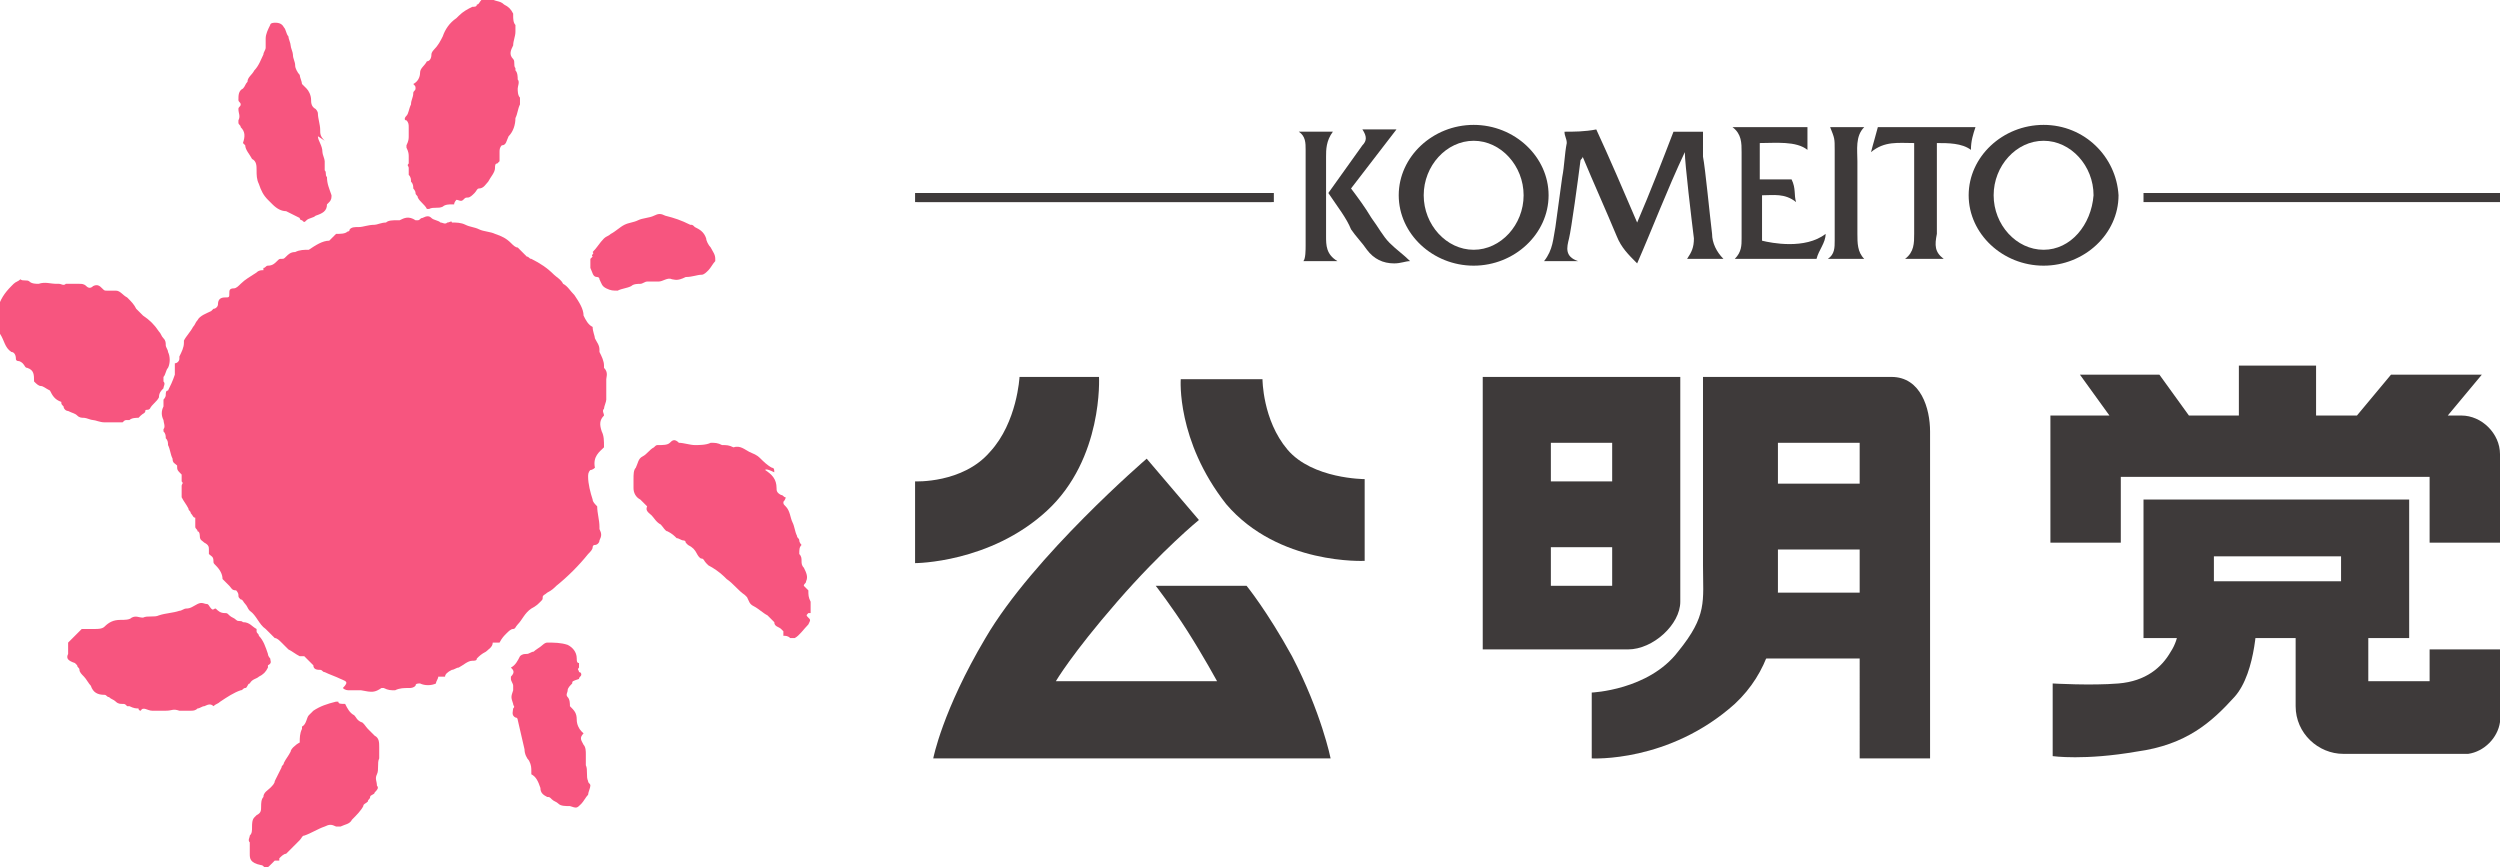 <?xml version="1.0" encoding="utf-8"?>
<!-- Generator: Adobe Illustrator 27.9.0, SVG Export Plug-In . SVG Version: 6.00 Build 0)  -->
<svg version="1.1" id="レイヤー_1" xmlns="http://www.w3.org/2000/svg" xmlns:xlink="http://www.w3.org/1999/xlink" x="0px"
	 y="0px" width="110.1px" height="38.2px" viewBox="0 0 110.1 38.2" style="enable-background:new 0 0 110.1 38.2;"
	 xml:space="preserve">
<style type="text/css">
	.st0{fill-rule:evenodd;clip-rule:evenodd;fill:#F7557F;}
	.st1{fill:#3E3A3A;}
	.st2{fill-rule:evenodd;clip-rule:evenodd;fill:#3E3A3A;}
</style>
<g>
	<g>
		<path class="st0" d="M13.4,28.9c-0.1,0-0.2,0-0.2,0c-0.2-0.1-0.3-0.2-0.5-0.3c-0.1-0.1-0.2-0.2-0.3-0.3c-0.1-0.1-0.2-0.2-0.3-0.2
			c-0.1-0.1-0.3-0.3-0.4-0.4c-0.3-0.2-0.4-0.6-0.7-0.8c-0.1-0.1-0.1-0.2-0.2-0.3c-0.1-0.1-0.1-0.2-0.2-0.2c-0.1-0.1-0.1-0.1-0.1-0.2
			c0-0.1-0.1-0.2-0.1-0.2c-0.2,0-0.2-0.1-0.3-0.2c-0.1-0.1-0.2-0.2-0.3-0.3c0-0.2-0.1-0.4-0.3-0.6c-0.1-0.1-0.1-0.1-0.1-0.2
			c0-0.2-0.1-0.2-0.2-0.3c0-0.1,0-0.2,0-0.2c0-0.1,0-0.2-0.2-0.3c-0.1-0.1-0.2-0.1-0.2-0.3c0,0,0-0.2-0.1-0.2c0-0.1-0.1-0.1-0.1-0.2
			c0-0.1,0-0.2,0-0.4c-0.1,0-0.1-0.1-0.2-0.2c0-0.1-0.1-0.1-0.1-0.2c-0.1-0.2-0.2-0.3-0.3-0.5C8,21.6,8,21.5,8,21.4
			c0-0.1,0.1-0.1,0-0.2c0-0.1,0-0.2,0-0.3c-0.2-0.2-0.2-0.2-0.2-0.4c-0.1-0.1-0.2-0.1-0.2-0.3c-0.1-0.2-0.1-0.4-0.2-0.6
			c0-0.1,0-0.2-0.1-0.3c0-0.1,0-0.2-0.1-0.3c0,0,0-0.1,0-0.1c0.1-0.1,0-0.3,0-0.4c-0.1-0.2-0.1-0.4,0-0.6c0-0.1,0-0.2,0-0.3
			c0,0,0.1-0.1,0.1-0.2c0-0.1,0-0.2,0.1-0.2c0.1-0.2,0.2-0.4,0.3-0.7c0-0.2,0-0.3,0-0.5c0.1,0,0.2-0.1,0.2-0.2c0,0,0-0.1,0-0.1
			c0.1-0.2,0.2-0.4,0.2-0.6c0,0,0-0.1,0-0.1c0.1-0.2,0.3-0.4,0.4-0.6c0.1-0.1,0.1-0.2,0.2-0.3c0.1-0.2,0.4-0.3,0.6-0.4
			c0,0,0.1-0.1,0.1-0.1c0.1,0,0.2-0.1,0.2-0.2c0-0.2,0.1-0.3,0.3-0.3c0.2,0,0.2,0,0.2-0.2c0-0.1,0-0.2,0.2-0.2
			c0.1,0,0.2-0.1,0.3-0.2c0.2-0.2,0.4-0.3,0.7-0.5c0.1-0.1,0.2-0.1,0.3-0.1c0,0,0-0.1,0-0.1c0.1,0,0.1-0.1,0.2-0.1
			c0.2,0,0.3-0.1,0.4-0.2c0.1-0.1,0.1-0.1,0.2-0.1c0.1,0,0.1,0,0.2-0.1c0.1-0.1,0.2-0.2,0.4-0.2c0.2-0.1,0.4-0.1,0.6-0.1
			c0.3-0.2,0.6-0.4,0.9-0.4c0.1-0.1,0.2-0.2,0.3-0.3c0.2,0,0.4,0,0.5-0.1c0,0,0.1,0,0.1-0.1c0.1-0.1,0.2-0.1,0.4-0.1
			c0.2,0,0.4-0.1,0.7-0.1c0.1,0,0.3-0.1,0.5-0.1c0.1-0.1,0.3-0.1,0.5-0.1c0,0,0.1,0,0.1,0c0.2-0.1,0.4-0.2,0.7,0c0,0,0,0,0.1,0
			c0.1,0,0.1-0.1,0.2-0.1c0.2-0.1,0.3-0.1,0.4,0c0.1,0.1,0.3,0.1,0.4,0.2c0.1,0,0.2,0.1,0.3,0c0.1,0,0.2-0.1,0.2,0
			c0.2,0,0.4,0,0.6,0.1c0.2,0.1,0.4,0.1,0.6,0.2c0.2,0.1,0.5,0.1,0.7,0.2c0.3,0.1,0.5,0.2,0.7,0.4c0.1,0.1,0.2,0.2,0.3,0.2
			c0,0,0.1,0.1,0.1,0.1c0.1,0.1,0.2,0.2,0.3,0.3c0.1,0,0.1,0.1,0.2,0.1c0.4,0.2,0.7,0.4,1,0.7c0.1,0.1,0.3,0.2,0.4,0.4
			c0.2,0.1,0.3,0.3,0.5,0.5c0.2,0.3,0.4,0.6,0.4,0.9c0.1,0.2,0.2,0.4,0.4,0.5c0,0.2,0.1,0.4,0.1,0.5c0.1,0.2,0.2,0.3,0.2,0.5
			c0,0,0,0.1,0,0.1c0.1,0.2,0.2,0.4,0.2,0.6c0,0,0,0,0,0.1c0.2,0.2,0.1,0.4,0.1,0.5c0,0.2,0,0.3,0,0.5c0,0.1,0,0.3,0,0.4
			c0,0.1-0.1,0.3-0.1,0.4c-0.1,0.1,0,0.2,0,0.3c-0.2,0.2-0.2,0.4-0.1,0.7c0.1,0.2,0.1,0.4,0.1,0.7c-0.2,0.2-0.5,0.4-0.4,0.9
			c0,0-0.1,0.1-0.2,0.1c-0.1,0.1-0.1,0.2-0.1,0.3c0,0.3,0.1,0.7,0.2,1c0,0.1,0.1,0.2,0.2,0.3c0,0.3,0.1,0.6,0.1,0.9c0,0,0,0.1,0,0.1
			c0.1,0.2,0.1,0.3,0,0.5c0,0.1-0.1,0.2-0.2,0.2c-0.1,0-0.1,0.1-0.1,0.1c0,0.1-0.1,0.2-0.2,0.3c-0.4,0.5-0.9,1-1.4,1.4
			c-0.1,0.1-0.2,0.2-0.4,0.3c-0.1,0.1-0.2,0.1-0.2,0.2c0,0.1,0,0.1-0.1,0.2c-0.1,0.1-0.2,0.2-0.4,0.3c0,0,0,0,0,0
			c-0.3,0.2-0.4,0.5-0.6,0.7c-0.1,0.1-0.1,0.2-0.2,0.2c-0.1,0-0.2,0.1-0.3,0.2c-0.1,0.1-0.2,0.2-0.3,0.4c-0.1,0-0.2,0-0.3,0
			c0,0.2-0.2,0.3-0.3,0.4c-0.2,0.1-0.3,0.2-0.4,0.3c0,0.1-0.1,0.1-0.2,0.1c-0.2,0-0.4,0.2-0.6,0.3c-0.1,0-0.2,0.1-0.3,0.1
			c-0.2,0.1-0.3,0.2-0.3,0.3c-0.1,0-0.2,0-0.3,0c0,0.1-0.1,0.2-0.1,0.3c-0.2,0.1-0.5,0.1-0.7,0c-0.1,0-0.2,0-0.2,0.1
			c-0.1,0.1-0.2,0.1-0.3,0.1c-0.2,0-0.4,0-0.6,0.1c-0.2,0-0.3,0-0.5-0.1c-0.1,0-0.1,0-0.1,0c-0.3,0.2-0.4,0.2-0.9,0.1
			c-0.2,0-0.3,0-0.5,0c-0.1,0-0.2,0-0.3-0.1C15.4,30,15.2,30,15,29.9c-0.2-0.1-0.5-0.2-0.7-0.3c-0.1,0-0.1-0.1-0.2-0.1
			c-0.1,0-0.3,0-0.3-0.2C13.7,29.2,13.5,29,13.4,28.9z"/>
		<path class="st0" d="M33.7,20.7c0.3,0.2,0.5,0.4,0.5,0.8c0,0.1,0,0.2,0.2,0.3c0.1,0,0.1,0.1,0.2,0.1c0,0.1-0.1,0.2-0.1,0.2
			c0,0.1,0,0.1,0.1,0.2c0.2,0.2,0.2,0.5,0.3,0.7c0.1,0.2,0.1,0.4,0.2,0.6c0,0.1,0.1,0.1,0.1,0.2c0,0.1,0.1,0.2,0.1,0.2
			c-0.1,0.1-0.1,0.2-0.1,0.4c0.1,0.1,0.1,0.2,0.1,0.3c0,0.1,0,0.2,0.1,0.3c0.1,0.2,0.2,0.4,0.1,0.6c0,0.1-0.1,0.1-0.1,0.2
			c0,0,0.1,0.1,0.1,0.1c0,0,0.1,0.1,0.1,0.1c0,0.2,0,0.3,0.1,0.5c0,0.2,0,0.3,0,0.5c0,0-0.1,0-0.1,0c-0.1,0.1-0.1,0.1,0,0.2
			c0.1,0.1,0.1,0.1,0,0.3c-0.2,0.2-0.4,0.5-0.6,0.6c-0.1,0-0.1,0-0.2,0c-0.1-0.1-0.2-0.1-0.3-0.1c0-0.1,0-0.1,0-0.2
			c0,0-0.1-0.1-0.1-0.1c-0.1-0.1-0.3-0.1-0.3-0.3c-0.1-0.1-0.2-0.2-0.3-0.3c-0.2-0.1-0.4-0.3-0.6-0.4c-0.2-0.1-0.2-0.2-0.3-0.4
			c0,0-0.1-0.1-0.1-0.1c-0.3-0.2-0.5-0.5-0.8-0.7c0,0-0.1-0.1-0.1-0.1c-0.2-0.2-0.5-0.4-0.7-0.5c0,0-0.1-0.1-0.1-0.1
			c-0.1-0.1-0.1-0.2-0.2-0.2c-0.1,0-0.2-0.2-0.2-0.2c-0.1-0.2-0.2-0.3-0.4-0.4c0,0-0.1-0.1-0.1-0.1c0-0.1-0.1-0.1-0.1-0.1
			c-0.1,0-0.2-0.1-0.3-0.1c-0.1-0.1-0.2-0.2-0.4-0.3c-0.1,0-0.2-0.2-0.3-0.3c-0.2-0.1-0.3-0.3-0.4-0.4c-0.1-0.1-0.3-0.2-0.2-0.4
			c-0.1-0.1-0.2-0.2-0.3-0.3c-0.2-0.1-0.3-0.3-0.3-0.5c0-0.1,0-0.2,0-0.4c0-0.2,0-0.4,0.1-0.5c0.1-0.2,0.1-0.4,0.3-0.5
			c0.2-0.1,0.3-0.3,0.5-0.4c0.1-0.1,0.1-0.1,0.2-0.1c0.2,0,0.4,0,0.5-0.1c0.1-0.1,0.2-0.2,0.4,0c0.2,0,0.5,0.1,0.7,0.1
			c0.2,0,0.5,0,0.7-0.1c0.2,0,0.3,0,0.5,0.1c0.2,0,0.3,0,0.5,0.1c0.3-0.1,0.5,0.1,0.7,0.2c0.2,0.1,0.3,0.1,0.5,0.3
			c0.1,0.1,0.3,0.3,0.5,0.4c0.1,0,0.1,0.1,0.1,0.2C33.7,20.6,33.7,20.7,33.7,20.7z"/>
		<path class="st0" d="M1.5,16.8c0-0.3,0-0.5-0.3-0.6c-0.1,0-0.1-0.1-0.2-0.2c0,0-0.1-0.1-0.2-0.1c0,0-0.1,0-0.1-0.1
			c0-0.2-0.1-0.3-0.2-0.3c-0.3-0.2-0.3-0.5-0.5-0.8c0-0.2-0.1-0.3-0.1-0.4c0-0.2,0-0.5,0-0.7c0.1-0.4,0.3-0.7,0.6-1
			c0,0,0.1-0.1,0.1-0.1c0.1-0.1,0.2-0.1,0.3-0.2c0.1,0.1,0.3,0,0.4,0.1c0.1,0.1,0.3,0.1,0.4,0.1c0.3-0.1,0.5,0,0.8,0c0,0,0,0,0.1,0
			c0.1,0,0.2,0.1,0.3,0c0,0,0.1,0,0.1,0c0.2,0,0.3,0,0.5,0c0.1,0,0.2,0,0.3,0.1c0.1,0.1,0.2,0.1,0.3,0c0.2-0.1,0.3,0,0.4,0.1
			c0.1,0.1,0.1,0.1,0.2,0.1c0.1,0,0.3,0,0.4,0c0.2,0,0.3,0.2,0.5,0.3c0.2,0.2,0.3,0.3,0.4,0.5c0.1,0.1,0.2,0.2,0.3,0.3
			c0.3,0.2,0.5,0.4,0.7,0.7c0.1,0.1,0.1,0.2,0.2,0.3c0.1,0.1,0.1,0.2,0.1,0.3c0,0.1,0.1,0.2,0.1,0.3c0.1,0.2,0.1,0.5,0,0.7
			c-0.1,0.1-0.1,0.3-0.2,0.4c0,0,0,0.1,0,0.2c0.1,0.1,0,0.2,0,0.3C7.1,17.2,7,17.3,7,17.5c-0.1,0.2-0.3,0.3-0.4,0.5
			c-0.1,0.1-0.2,0-0.2,0.1c0,0.1-0.1,0.1-0.2,0.2c0,0-0.1,0.1-0.1,0.1c-0.1,0-0.3,0-0.4,0.1c0,0-0.1,0-0.1,0c-0.1,0-0.1,0-0.2,0.1
			c0,0-0.1,0-0.1,0c-0.2,0-0.5,0-0.7,0c-0.2,0-0.4-0.1-0.5-0.1c-0.1,0-0.3-0.1-0.4-0.1c-0.1,0-0.2,0-0.3-0.1
			c-0.1-0.1-0.2-0.1-0.4-0.2c-0.1,0-0.2-0.1-0.2-0.2c-0.1-0.1-0.1-0.1-0.1-0.2c-0.3-0.1-0.4-0.3-0.5-0.5C2,17.1,1.9,17,1.8,17
			C1.7,17,1.6,16.9,1.5,16.8z"/>
		<path class="st0" d="M22,7.1c0,0-0.1,0.1-0.1,0.1c-0.1,0-0.1,0.1-0.1,0.2c0,0.2-0.2,0.4-0.3,0.6c-0.1,0.1-0.2,0.3-0.4,0.3
			c-0.1,0-0.1,0.1-0.2,0.2c-0.1,0.1-0.2,0.2-0.3,0.2c-0.1,0-0.1,0-0.2,0.1c-0.1,0.1-0.2,0-0.3,0c0,0-0.1,0.1-0.1,0.2c0,0,0,0-0.1,0
			c-0.1,0-0.3,0-0.4,0.1c-0.2,0.1-0.4,0-0.6,0.1c0,0-0.1,0-0.1,0c-0.1-0.2-0.3-0.3-0.4-0.5c0-0.1-0.1-0.1-0.1-0.2
			c0-0.1-0.1-0.2-0.1-0.2c0-0.1,0-0.2-0.1-0.3c0-0.1,0-0.2-0.1-0.3c0-0.1,0-0.2,0-0.3c0-0.1-0.1-0.1,0-0.2c0-0.1,0-0.2,0-0.3
			c0-0.1,0-0.2-0.1-0.4c0,0,0-0.1,0-0.1C18,6.2,18,6.1,18,6c0-0.1,0-0.3,0-0.4c0-0.1,0-0.2-0.1-0.3c-0.1,0-0.1-0.1,0-0.2
			c0.1-0.1,0.1-0.3,0.2-0.5c0-0.2,0.1-0.3,0.1-0.5c0-0.1,0.1-0.1,0.1-0.2c0-0.1,0-0.1-0.1-0.2c0.2-0.1,0.3-0.3,0.3-0.5
			c0-0.2,0.2-0.3,0.3-0.5C18.9,2.7,19,2.6,19,2.4c0-0.1,0.1-0.2,0.1-0.2c0.2-0.2,0.3-0.4,0.4-0.6c0.1-0.3,0.3-0.6,0.6-0.8
			c0,0,0,0,0.1-0.1c0.2-0.2,0.4-0.3,0.6-0.4c0.1,0,0.2,0,0.2-0.1c0.1,0,0.1-0.1,0.2-0.2c0,0,0.1,0,0.2-0.1c0.1,0,0.1,0,0.2,0
			C21.8,0.1,22,0,22.2,0.2c0.2,0.1,0.3,0.2,0.4,0.4c0,0,0,0.1,0,0.1c0,0.1,0,0.3,0.1,0.4c0,0,0,0.1,0,0.2c0,0,0,0.1,0,0.1
			c0,0.2-0.1,0.4-0.1,0.6c-0.1,0.2-0.2,0.4,0,0.6c0.1,0.1,0,0.3,0.1,0.4c0,0,0,0.1,0,0.1c0.1,0.1,0.1,0.3,0.1,0.4
			c0.1,0.1,0,0.3,0,0.4c0,0.1,0,0.3,0.1,0.4c0,0.1,0,0.2,0,0.3c-0.1,0.2-0.1,0.4-0.2,0.6c0,0.3-0.1,0.6-0.3,0.8
			c-0.1,0.2-0.1,0.4-0.3,0.4C22,6.5,22,6.6,22,6.7C22,6.8,22,7,22,7.1z"/>
		<path class="st0" d="M9.5,26.8c0.1,0.1,0.2,0.2,0.4,0.2c0.1,0,0.1,0,0.2,0.1c0.1,0.1,0.2,0.1,0.3,0.2c0.1,0.1,0.2,0,0.3,0.1
			c0.3,0,0.4,0.2,0.6,0.3c0,0,0,0.1,0,0.1c0,0.1,0.1,0.1,0.1,0.2c0.2,0.2,0.3,0.5,0.4,0.8c0,0.1,0.1,0.2,0.1,0.2
			c0,0.1,0.1,0.2-0.1,0.3c0,0,0,0.1,0,0.1c-0.1,0.2-0.2,0.3-0.4,0.4c-0.1,0.1-0.3,0.1-0.4,0.3c-0.1,0-0.1,0.2-0.2,0.2
			c-0.1,0-0.1,0.1-0.2,0.1c-0.3,0.1-0.6,0.3-0.9,0.5c-0.1,0.1-0.2,0.1-0.3,0.2c-0.1-0.1-0.2-0.1-0.4,0c-0.1,0-0.2,0.1-0.3,0.1
			c-0.1,0.1-0.2,0.1-0.3,0.1c-0.1,0-0.1,0-0.2,0c-0.1,0-0.2,0-0.3,0c-0.3-0.1-0.3,0-0.6,0c-0.2,0-0.4,0-0.6,0c-0.2,0-0.4-0.2-0.5,0
			c0,0-0.1,0-0.1-0.1c-0.1,0-0.2,0-0.4-0.1c0,0-0.1,0-0.1,0c-0.1-0.1-0.1-0.1-0.2-0.1c-0.1,0-0.2,0-0.3-0.1
			c-0.1-0.1-0.2-0.1-0.3-0.2c-0.1,0-0.1-0.1-0.2-0.1c-0.3,0-0.5-0.1-0.6-0.4c-0.1-0.1-0.2-0.3-0.3-0.4c-0.1-0.1-0.2-0.2-0.2-0.3
			c0-0.1-0.1-0.1-0.1-0.2c0,0-0.1-0.1-0.1-0.1C3,29.1,2.9,29,3,28.8c0-0.1,0-0.3,0-0.5c0.1-0.1,0.2-0.2,0.3-0.3
			c0.1-0.1,0.2-0.2,0.3-0.3c0.2,0,0.4,0,0.6,0c0.1,0,0.3,0,0.4-0.1c0.2-0.2,0.4-0.3,0.7-0.3c0.2,0,0.4,0,0.5-0.1
			c0.2-0.1,0.3,0,0.5,0c0.2-0.1,0.5,0,0.7-0.1c0.3-0.1,0.6-0.1,0.9-0.2c0.1,0,0.2-0.1,0.3-0.1c0.2,0,0.3-0.1,0.5-0.2
			c0.2-0.1,0.3,0,0.4,0c0.1,0,0.1,0.1,0.2,0.2C9.4,26.9,9.4,26.8,9.5,26.8z"/>
		<path class="st0" d="M13.2,32.7c0-0.2,0-0.4,0.1-0.6c0,0,0,0,0-0.1c0.2-0.1,0.2-0.4,0.3-0.5c0.1-0.1,0.1-0.1,0.2-0.2
			c0.3-0.2,0.6-0.3,1-0.4c0,0,0,0,0.1,0C14.9,31,15,31,15.2,31c0.1,0.2,0.2,0.4,0.4,0.5c0.1,0.1,0.1,0.2,0.3,0.3
			c0.1,0,0.2,0.2,0.3,0.3c0.1,0.1,0.2,0.2,0.3,0.3c0.2,0.1,0.2,0.3,0.2,0.5c0,0.2,0,0.4,0,0.5c-0.1,0.2,0,0.5-0.1,0.7
			c-0.1,0.2,0,0.3,0,0.5c0.1,0.1,0,0.2-0.1,0.3c0,0.1-0.2,0.1-0.2,0.2c0,0.1-0.1,0.1-0.1,0.2c-0.1,0.1-0.2,0.1-0.2,0.2
			c-0.1,0.2-0.3,0.4-0.5,0.6c-0.1,0.2-0.3,0.2-0.5,0.3c-0.1,0-0.1,0-0.2,0c-0.2-0.1-0.3-0.1-0.5,0c-0.3,0.1-0.6,0.3-0.9,0.4
			c-0.1,0-0.1,0.1-0.2,0.2c-0.2,0.2-0.4,0.4-0.6,0.6c-0.1,0-0.2,0.1-0.3,0.2c0,0,0,0.1,0,0.1c-0.1,0-0.1,0-0.2,0
			c-0.1,0.1-0.1,0.1-0.2,0.2c-0.1,0.1-0.1,0.1-0.2,0.1c-0.1,0-0.1-0.1-0.2-0.1C11,38,11,37.8,11,37.6c0-0.1,0-0.2,0-0.3
			c0-0.1,0-0.1,0-0.2c-0.1-0.1,0-0.2,0-0.3c0.1-0.1,0.1-0.2,0.1-0.4c0-0.1,0-0.3,0.1-0.4c0,0,0.1-0.1,0.1-0.1
			c0.2-0.1,0.2-0.2,0.2-0.4c0-0.1,0-0.3,0.1-0.4c0-0.2,0.2-0.3,0.3-0.4c0.1-0.1,0.2-0.2,0.2-0.3c0.1-0.2,0.2-0.4,0.3-0.6
			c0-0.1,0.1-0.1,0.1-0.2c0.1-0.2,0.2-0.3,0.3-0.5C12.8,33,13,32.8,13.2,32.7z"/>
		<path class="st0" d="M10.7,6.3c0.1-0.3,0.1-0.5-0.1-0.7c0-0.1-0.1-0.1-0.1-0.2c0,0,0-0.1,0-0.1c0.1-0.2,0-0.3,0-0.5c0,0,0,0,0,0
			c0-0.1,0.1-0.1,0.1-0.2c0-0.1-0.1-0.1-0.1-0.2c0-0.2,0-0.4,0.2-0.5c0.1-0.1,0.1-0.2,0.2-0.3c0-0.2,0.2-0.3,0.3-0.5
			c0.2-0.2,0.3-0.5,0.4-0.7c0-0.1,0.1-0.2,0.1-0.3c0-0.1,0-0.3,0-0.4c0-0.2,0.1-0.4,0.2-0.6c0-0.1,0.2-0.1,0.2-0.1
			c0.1,0,0.3,0,0.4,0.2c0.1,0.1,0.1,0.3,0.2,0.4c0,0.1,0.1,0.3,0.1,0.4c0,0.1,0.1,0.3,0.1,0.4c0,0.2,0.1,0.3,0.1,0.5
			c0,0.1,0.1,0.3,0.2,0.4c0,0.1,0.1,0.3,0.1,0.4c0.1,0.1,0.1,0.1,0.2,0.2c0.1,0.1,0.2,0.3,0.2,0.5c0,0.1,0,0.3,0.2,0.4
			c0,0,0.1,0.1,0.1,0.2c0,0.2,0.1,0.5,0.1,0.7c0,0.2,0,0.3,0.2,0.5C14,6,14,6,14,6c0,0.2,0.2,0.4,0.2,0.7c0,0.1,0.1,0.3,0.1,0.4
			c0,0.1,0,0.2,0,0.4c0.1,0.1,0,0.2,0.1,0.3c0,0.3,0.1,0.5,0.2,0.8c0,0.1,0,0.2-0.1,0.3c0,0-0.1,0.1-0.1,0.1c0,0.3-0.2,0.4-0.5,0.5
			c-0.1,0.1-0.3,0.1-0.4,0.2c-0.1,0.1-0.1,0.1-0.2,0c0,0-0.1,0-0.1-0.1c-0.2-0.1-0.4-0.2-0.6-0.3C12.4,9.3,12.2,9.2,12,9
			c-0.1-0.1-0.1-0.1-0.2-0.2c-0.2-0.2-0.3-0.4-0.4-0.7c-0.1-0.2-0.1-0.4-0.1-0.6c0-0.2,0-0.4-0.2-0.5c-0.1-0.2-0.3-0.4-0.3-0.6
			C10.8,6.4,10.7,6.3,10.7,6.3z"/>
		<path class="st0" d="M25.2,30.1c-0.1,0.1-0.2,0.2-0.2,0.3c0,0.1-0.1,0.2,0,0.3c0.1,0.1,0.1,0.3,0.1,0.4c0.2,0.2,0.3,0.3,0.3,0.6
			c0,0.2,0.1,0.4,0.2,0.5c0,0,0.1,0.1,0.1,0.1c-0.2,0.2-0.1,0.3,0,0.5c0.1,0.1,0.1,0.3,0.1,0.4c0,0.1,0,0.3,0,0.4c0,0,0,0.1,0,0.1
			c0.1,0.2,0,0.5,0.1,0.7c0,0.1,0.1,0.1,0.1,0.2c0,0.1-0.1,0.3-0.1,0.4c-0.1,0.1-0.2,0.3-0.3,0.4c-0.2,0.2-0.2,0.2-0.5,0.1
			c-0.2,0-0.4,0-0.5-0.1c-0.1-0.1-0.2-0.1-0.3-0.2c-0.1-0.1-0.1-0.1-0.2-0.1c-0.2-0.1-0.3-0.2-0.3-0.4c-0.1-0.3-0.2-0.5-0.4-0.6
			c0,0,0-0.1,0-0.1c0-0.2,0-0.3-0.1-0.5c-0.1-0.1-0.2-0.3-0.2-0.5c-0.1-0.4-0.2-0.9-0.3-1.3c0,0,0-0.1-0.1-0.1
			c-0.2-0.1-0.1-0.3-0.1-0.4c0.1-0.1,0-0.1,0-0.2c-0.1-0.3-0.1-0.3,0-0.6c0,0,0-0.1,0-0.2c0-0.1-0.1-0.2-0.1-0.3c0,0,0-0.1,0-0.1
			c0.2-0.2,0.1-0.3,0-0.4c0.2-0.1,0.3-0.3,0.4-0.5c0.1-0.1,0.2-0.1,0.3-0.1c0.1,0,0.2-0.1,0.3-0.1c0.1-0.1,0.3-0.2,0.4-0.3
			c0,0,0.1-0.1,0.2-0.1c0.3,0,0.6,0,0.9,0.1c0.2,0.1,0.4,0.3,0.4,0.6c0,0.1,0,0.2,0.1,0.2c0,0.1,0,0.1,0,0.2c-0.1,0.1,0,0.1,0,0.2
			c0.1,0,0.1,0.1,0.1,0.1c0,0.1-0.1,0.1-0.1,0.2C25.2,30,25.2,30,25.2,30.1z"/>
		<path class="st0" d="M29.6,12.3c-0.2-0.1-0.4,0.1-0.6,0.1c0,0-0.1,0-0.1,0c-0.1,0-0.3,0-0.4,0c-0.1,0-0.2,0.1-0.3,0.1
			c-0.1,0-0.3,0-0.4,0.1c-0.2,0.1-0.4,0.1-0.6,0.2c-0.2,0-0.3,0-0.5-0.1c-0.2-0.1-0.2-0.2-0.3-0.4c0-0.1-0.1-0.1-0.1-0.1
			c-0.2,0-0.2-0.2-0.3-0.4c0-0.1,0-0.2,0-0.4c0,0,0,0,0,0c0,0,0.1-0.1,0.1-0.1c-0.1-0.1,0.1-0.1,0-0.2c0.2-0.2,0.3-0.4,0.5-0.6
			c0.1-0.1,0.2-0.1,0.3-0.2c0.2-0.1,0.4-0.3,0.6-0.4c0.2-0.1,0.4-0.1,0.6-0.2c0.2-0.1,0.5-0.1,0.7-0.2c0.2-0.1,0.3-0.1,0.5,0
			c0.4,0.1,0.7,0.2,1.1,0.4c0.1,0,0.1,0,0.2,0.1c0.2,0.1,0.4,0.2,0.5,0.5c0,0.1,0.1,0.3,0.2,0.4c0.1,0.2,0.2,0.3,0.2,0.5
			c0,0,0,0.1,0,0.1c-0.1,0.1-0.2,0.3-0.3,0.4c-0.1,0.1-0.2,0.2-0.3,0.2c-0.2,0-0.4,0.1-0.7,0.1C29.8,12.4,29.7,12.3,29.6,12.3z"/>
	</g>
	<g>
		<g>
			<path class="st1" d="M44.9,16.6h3.5c0,0,0.2,3.6-2.3,5.9c-2.5,2.3-5.8,2.3-5.8,2.3v-3.6c0,0,2.1,0.1,3.3-1.3
				C44.8,18.6,44.9,16.6,44.9,16.6"/>
			<path class="st1" d="M52,16.7h3.6c0,0,0,1.8,1.1,3.1c1.1,1.3,3.4,1.3,3.4,1.3v3.6c0,0-3.8,0.2-6.1-2.5C51.8,19.4,52,16.7,52,16.7
				"/>
			<path class="st1" d="M50.5,20.2l2.3,2.7c0,0-1.6,1.3-3.6,3.6c-2,2.3-2.7,3.5-2.7,3.5h7.1c0,0-0.6-1.1-1.3-2.2
				c-0.7-1.1-1.4-2-1.4-2h4c0,0,0.9,1.1,2,3.1c1.3,2.5,1.7,4.5,1.7,4.5H41.1c0,0,0.4-2.1,2.3-5.3C45.5,24.5,50.5,20.2,50.5,20.2"/>
			<path class="st1" d="M71,24.1h-2.7v1.7H71V24.1z M71,19.5h-2.7v1.7H71V19.5z M65.3,16.6H74v9.9c0,1-1.2,2.1-2.3,2.1h-6.4V16.6z"
				/>
			<path class="st1" d="M75.1,16.6h8.2c1.3,0,1.7,1.4,1.7,2.4v14.4h-3.1V19.5h-3.6V26c0,1.8-0.4,3.6-1.9,5c-2.9,2.6-6.3,2.4-6.3,2.4
				v-2.9c0,0,2.5-0.1,3.8-1.8c1.3-1.6,1.1-2.2,1.1-3.8V16.6z"/>
			<rect x="78.1" y="21.3" class="st1" width="4.2" height="2.9"/>
			<rect x="76.5" y="26.1" class="st1" width="5.8" height="2.9"/>
			<path class="st1" d="M90.4,33.3v-3.2c0,0,1.7,0.1,2.9,0c1.2-0.1,1.9-0.7,2.3-1.4c0.4-0.6,0.4-1.4,0.4-1.4l3.4-0.2
				c0,0,0,2.5-1,3.6c-1,1.1-2.1,2.1-4.3,2.4C91.8,33.5,90.4,33.3,90.4,33.3"/>
			<path class="st1" d="M108.4,18.3h-0.6l1.5-1.8h-4l-1.5,1.8h-1.8v-2.2h-3.4v2.2h-2.2l-1.3-1.8h-3.5l1.3,1.8h-2.6V21v2.9h3.1V21
				H107v2.9h3.1V21v-1C110.1,19.1,109.3,18.3,108.4,18.3"/>
			<path class="st1" d="M107,28.7V30h-2.7v-2.5h-3.2V30v1.1c0,1.2,1,2.1,2.1,2.1h3.8h1.3h0.4c0.7-0.1,1.3-0.7,1.4-1.4v-0.3v-2.9H107
				z"/>
			<path class="st1" d="M103.1,24.5h-5.6v1.1h5.6V24.5z M94.4,22h11.7v6.1H94.4V22z"/>
		</g>
		<g>
			<path class="st2" d="M72.1,11.6c-0.4-0.4-0.7-0.7-0.9-1.2c-0.5-1.2-1-2.3-1.5-3.5C69.7,7,69.6,7,69.6,7.1c-0.1,0.8-0.4,3-0.5,3.4
				c-0.1,0.4-0.2,0.8,0.4,1c-0.6,0-1,0-1.5,0c0.4-0.5,0.4-1,0.5-1.5c0.1-0.7,0.2-1.5,0.3-2.2c0.1-0.5,0.1-1,0.2-1.5
				c0-0.2-0.1-0.3-0.1-0.5c0.4,0,0.9,0,1.4-0.1c0.6,1.3,1.2,2.7,1.8,4.1c0.6-1.4,1.1-2.7,1.6-4c0.5,0,0.9,0,1.3,0
				C75,6.2,75,6.5,75,6.9c0.1,0.5,0.3,2.6,0.4,3.4c0,0.4,0.2,0.8,0.5,1.1c-0.6,0-1.1,0-1.6,0c0.2-0.3,0.3-0.5,0.3-0.9
				c-0.1-0.8-0.4-3.3-0.4-3.8C73.4,8.4,72.8,10,72.1,11.6z"/>
			<path class="st2" d="M79.1,8.9c-0.5-0.4-1-0.3-1.5-0.3c0,0.7,0,1.3,0,2c0.4,0.1,1.9,0.4,2.8-0.3c0,0.4-0.3,0.7-0.4,1.1
				c-1.2,0-2.3,0-3.6,0c0.3-0.3,0.3-0.6,0.3-0.9c0-1.3,0-2.5,0-3.8c0-0.4,0-0.8-0.4-1.1c0.6,0,2.3,0,3.3,0c0,0.3,0,0.6,0,1
				c-0.5-0.4-1.4-0.3-2.1-0.3c0,0.6,0,1.1,0,1.6c0.5,0,1,0,1.4,0C79.1,8.3,79,8.6,79.1,8.9z"/>
			<path class="st2" d="M85.6,11.4c-0.6,0-1.1,0-1.7,0c0.4-0.3,0.4-0.7,0.4-1.1c0-1.2,0-2.2,0-3.5c0-0.2,0-0.3,0-0.5
				c-0.7,0-1.3-0.1-1.9,0.4c0.1-0.4,0.2-0.7,0.3-1.1c1.4,0,2.9,0,4.3,0c-0.1,0.3-0.2,0.6-0.2,1c-0.4-0.3-1-0.3-1.5-0.3
				c0,0.2,0,0.3,0,0.5c0,1.2,0,2.4,0,3.5C85.2,10.8,85.2,11.1,85.6,11.4z"/>
			<path class="st2" d="M58.5,8.5c0.5-0.7,1-1.4,1.5-2.1c0.2-0.2,0.2-0.4,0-0.7c0.5,0,1,0,1.5,0c-0.7,0.9-1.3,1.7-2,2.6
				c0.3,0.4,0.6,0.8,0.9,1.3c0.3,0.4,0.5,0.8,0.8,1.1c0.3,0.3,0.6,0.5,0.9,0.8c-0.2,0-0.4,0.1-0.7,0.1c-0.5,0-0.9-0.2-1.2-0.6
				c-0.2-0.3-0.5-0.6-0.7-0.9C59.3,9.6,58.9,9.1,58.5,8.5z"/>
			<path class="st2" d="M82.1,11.4c-0.6,0-1.1,0-1.6,0c0.3-0.2,0.3-0.5,0.3-0.8c0-1.4,0-2.6,0-4c0-0.5,0-0.5-0.2-1c0.5,0,1,0,1.5,0
				c-0.4,0.4-0.3,1-0.3,1.5c0,1.1,0,2.1,0,3.2C81.8,10.7,81.8,11.1,82.1,11.4z"/>
			<path class="st2" d="M58.9,11.5c-0.6,0-1.1,0-1.5,0c0.1-0.1,0.1-0.5,0.1-0.7c0-1.4,0-2.8,0-4.2c0-0.3,0-0.6-0.3-0.8
				c0.5,0,1,0,1.5,0c-0.3,0.4-0.3,0.8-0.3,1.1c0,1.2,0,2.3,0,3.5C58.4,10.8,58.4,11.2,58.9,11.5z"/>
			<g>
				<path class="st2" d="M56.1,8.5c0,0.1,0,0.3,0,0.4c-5.2,0-10.4,0-15.7,0c0-0.1,0-0.2,0-0.4C45.6,8.5,50.8,8.5,56.1,8.5z"/>
				<rect x="40.3" y="8.5" class="st1" width="15.7" height="0.4"/>
				<rect x="94.4" y="8.5" class="st1" width="15.7" height="0.4"/>
			</g>
			<g>
				<path class="st1" d="M64.9,5.5c-1.8,0-3.3,1.4-3.3,3.1c0,1.7,1.5,3.1,3.3,3.1c1.8,0,3.3-1.4,3.3-3.1C68.2,6.9,66.7,5.5,64.9,5.5
					z M64.9,11c-1.2,0-2.2-1.1-2.2-2.4c0-1.3,1-2.4,2.2-2.4c1.2,0,2.2,1.1,2.2,2.4C67.1,9.9,66.1,11,64.9,11z"/>
				<path class="st1" d="M90,5.5c-1.8,0-3.3,1.4-3.3,3.1c0,1.7,1.5,3.1,3.3,3.1c1.8,0,3.3-1.4,3.3-3.1C93.2,6.9,91.8,5.5,90,5.5z
					 M90,11c-1.2,0-2.2-1.1-2.2-2.4c0-1.3,1-2.4,2.2-2.4c1.2,0,2.2,1.1,2.2,2.4C92.1,9.9,91.2,11,90,11z"/>
			</g>
		</g>
	</g>
</g>
</svg>
